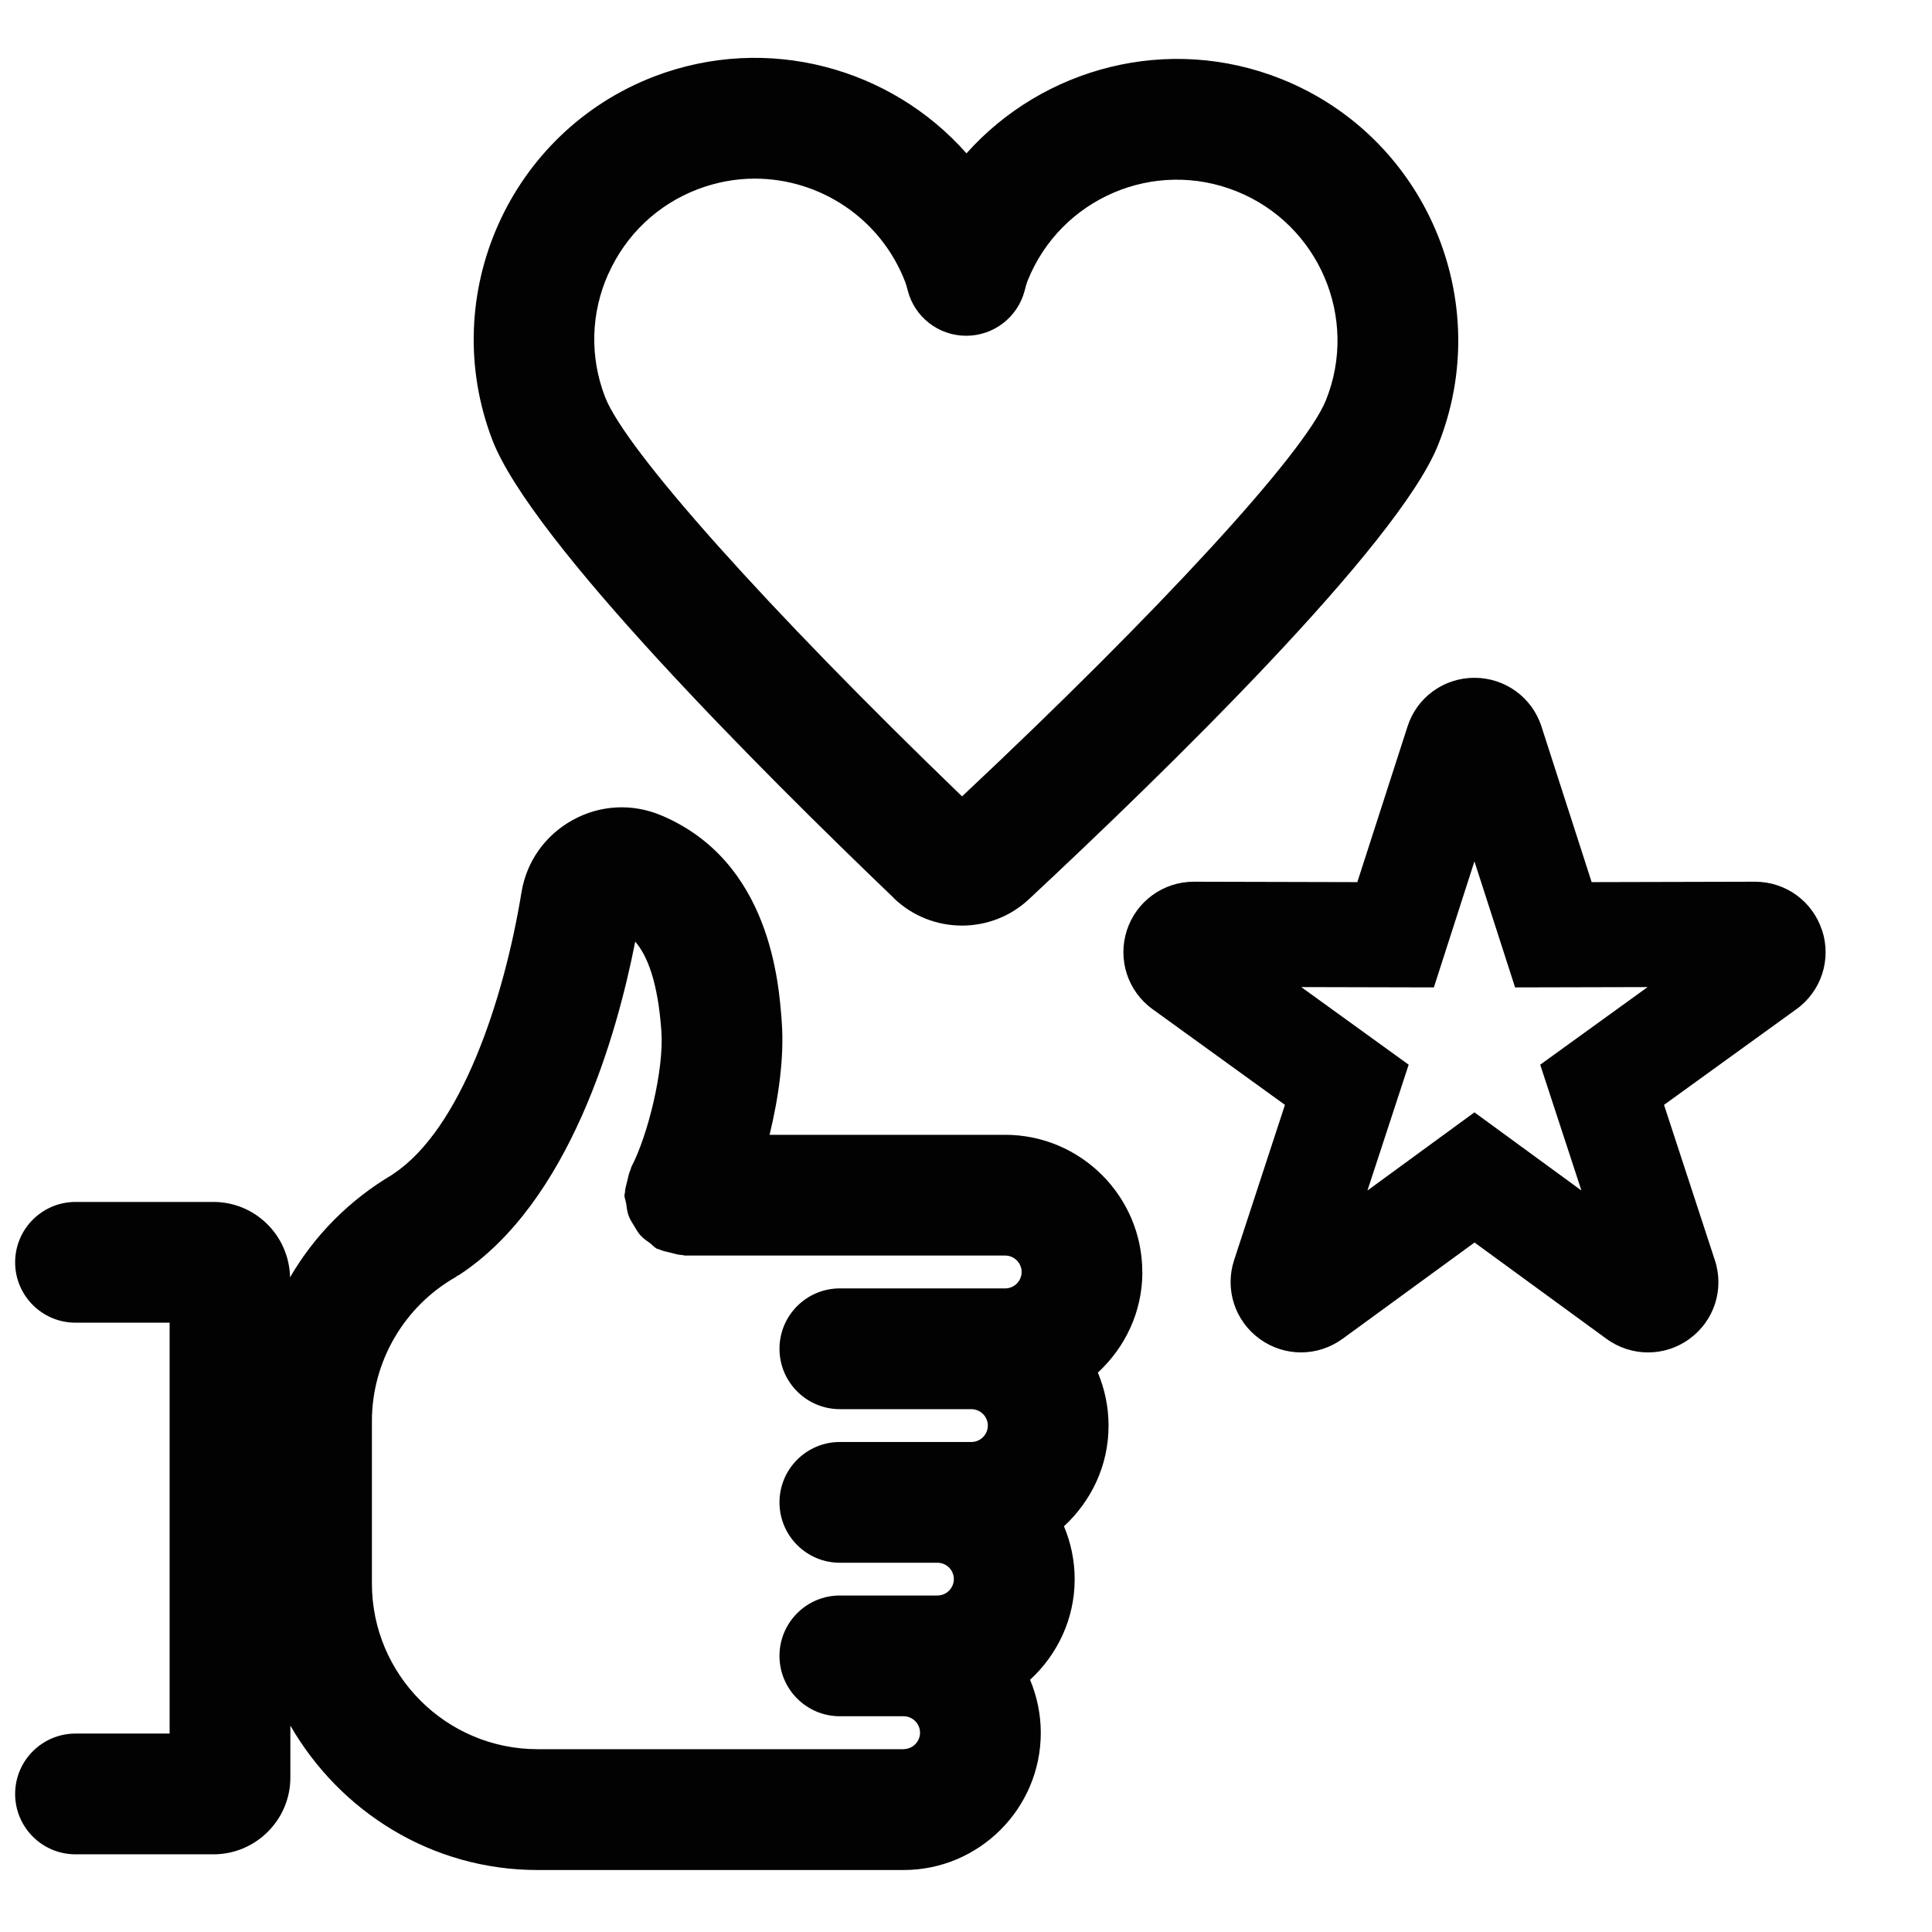 <?xml version="1.0" encoding="UTF-8"?>
<svg id="Layer_1" data-name="Layer 1" xmlns="http://www.w3.org/2000/svg" version="1.1" viewBox="0 0 24 24">
  <defs>
    <style>
      .cls-1 {
        fill: #020202;
        stroke-width: 0px;
      }
    </style>
  </defs>
  <path class="cls-1" d="M11.105,11.159c.236.226.54.339.845.339.299,0,.599-.109.833-.329,1.683-1.57,4.58-4.391,5.081-5.64.717-1.789-.154-3.829-1.943-4.546-1.404-.563-2.961-.147-3.915.922-.938-1.063-2.473-1.49-3.874-.957-1.801.689-2.705,2.714-2.017,4.514.479,1.254,3.332,4.107,4.99,5.695ZM7.558,3.401c.218-.487.612-.86,1.109-1.05.234-.089.474-.132.71-.132.804,0,1.564.49,1.869,1.287.011.029.021.064.03.102.085.33.382.562.724.563h.003c.34,0,.638-.229.725-.558.012-.047.024-.092.038-.127.41-1.021,1.57-1.522,2.596-1.109,1.021.41,1.52,1.574,1.109,2.595-.263.656-2.068,2.62-4.52,4.921-2.412-2.326-4.185-4.308-4.436-4.965-.191-.498-.176-1.04.042-1.527Z"/>
  <path class="cls-1" d="M22.634,11.557c-.118-.362-.452-.604-.833-.604h-.002l-2.027.005-.623-1.932c-.117-.363-.452-.606-.833-.606h-.002c-.381,0-.716.246-.83.607l-.623,1.931-2.028-.005h-.003c-.38,0-.714.243-.832.604-.117.363.011.756.319.979l1.645,1.189-.631,1.927c-.119.362.008.756.316.98.154.112.334.168.515.168s.361-.057.516-.169l1.639-1.196,1.64,1.197c.309.225.724.224,1.03,0,.308-.224.435-.617.315-.979l-.631-1.928,1.645-1.189c.309-.223.437-.617.319-.979ZM19.133,13.226l.512,1.563-1.329-.971-1.329.971.512-1.563-1.334-.964,1.647.004.504-1.566.505,1.566,1.646-.004-1.334.964Z"/>
  <path class="cls-1" d="M14.19,15.801c0-.939-.765-1.704-1.704-1.704h-2.926c.114-.468.182-.968.152-1.391-.035-.496-.143-2.004-1.495-2.576-.361-.153-.764-.132-1.105.058-.34.188-.571.514-.634.897-.216,1.327-.749,2.944-1.596,3.5-.002.001-.003.004-.005.005-.535.315-.972.757-1.274,1.278-.01-.518-.431-.937-.951-.937H.938c-.414,0-.75.336-.75.75s.336.75.75.75h1.169v5.104H.938c-.414,0-.75.336-.75.75s.336.75.75.75h1.714c.526,0,.955-.428.955-.954v-.645c.615,1.067,1.754,1.794,3.071,1.794h4.547c.939,0,1.704-.765,1.704-1.704,0-.234-.048-.456-.133-.659.338-.312.554-.754.554-1.249,0-.233-.048-.456-.133-.658.338-.312.554-.754.554-1.249,0-.234-.048-.457-.133-.66.338-.312.553-.754.553-1.248ZM11.225,21.729h-4.547c-1.135,0-2.058-.923-2.058-2.058v-2.017c0-.739.4-1.426,1.043-1.791.006-.003.009-.009.015-.013.009-.005.019-.007.027-.013,1.371-.899,1.958-2.979,2.186-4.14.15.176.281.495.325,1.114.034.484-.172,1.304-.373,1.685-.005.01-.004.02-.009.03-.021.045-.03.094-.042.144-.012.049-.027.096-.029.145,0,.011-.006.02-.006.031,0,.036.016.068.021.103.007.052.013.103.031.153.017.046.042.084.067.125.025.041.047.082.08.119.035.039.077.067.12.098.029.021.05.05.082.067.01.005.021.004.03.009.044.021.092.029.14.041.05.012.098.028.148.03.011,0,.02.006.031.006h3.98c.112,0,.204.092.204.204s-.091.204-.204.204h-2.054c-.414,0-.75.336-.75.75s.336.75.75.75h1.633c.113,0,.205.092.205.204s-.092.204-.205.204h-1.633c-.414,0-.75.336-.75.75s.336.75.75.75h1.212c.112,0,.204.091.204.203s-.092.204-.204.204h-1.212c-.414,0-.75.336-.75.75s.336.75.75.75h.792c.112,0,.204.092.204.204s-.092.204-.204.204Z"/>
</svg>